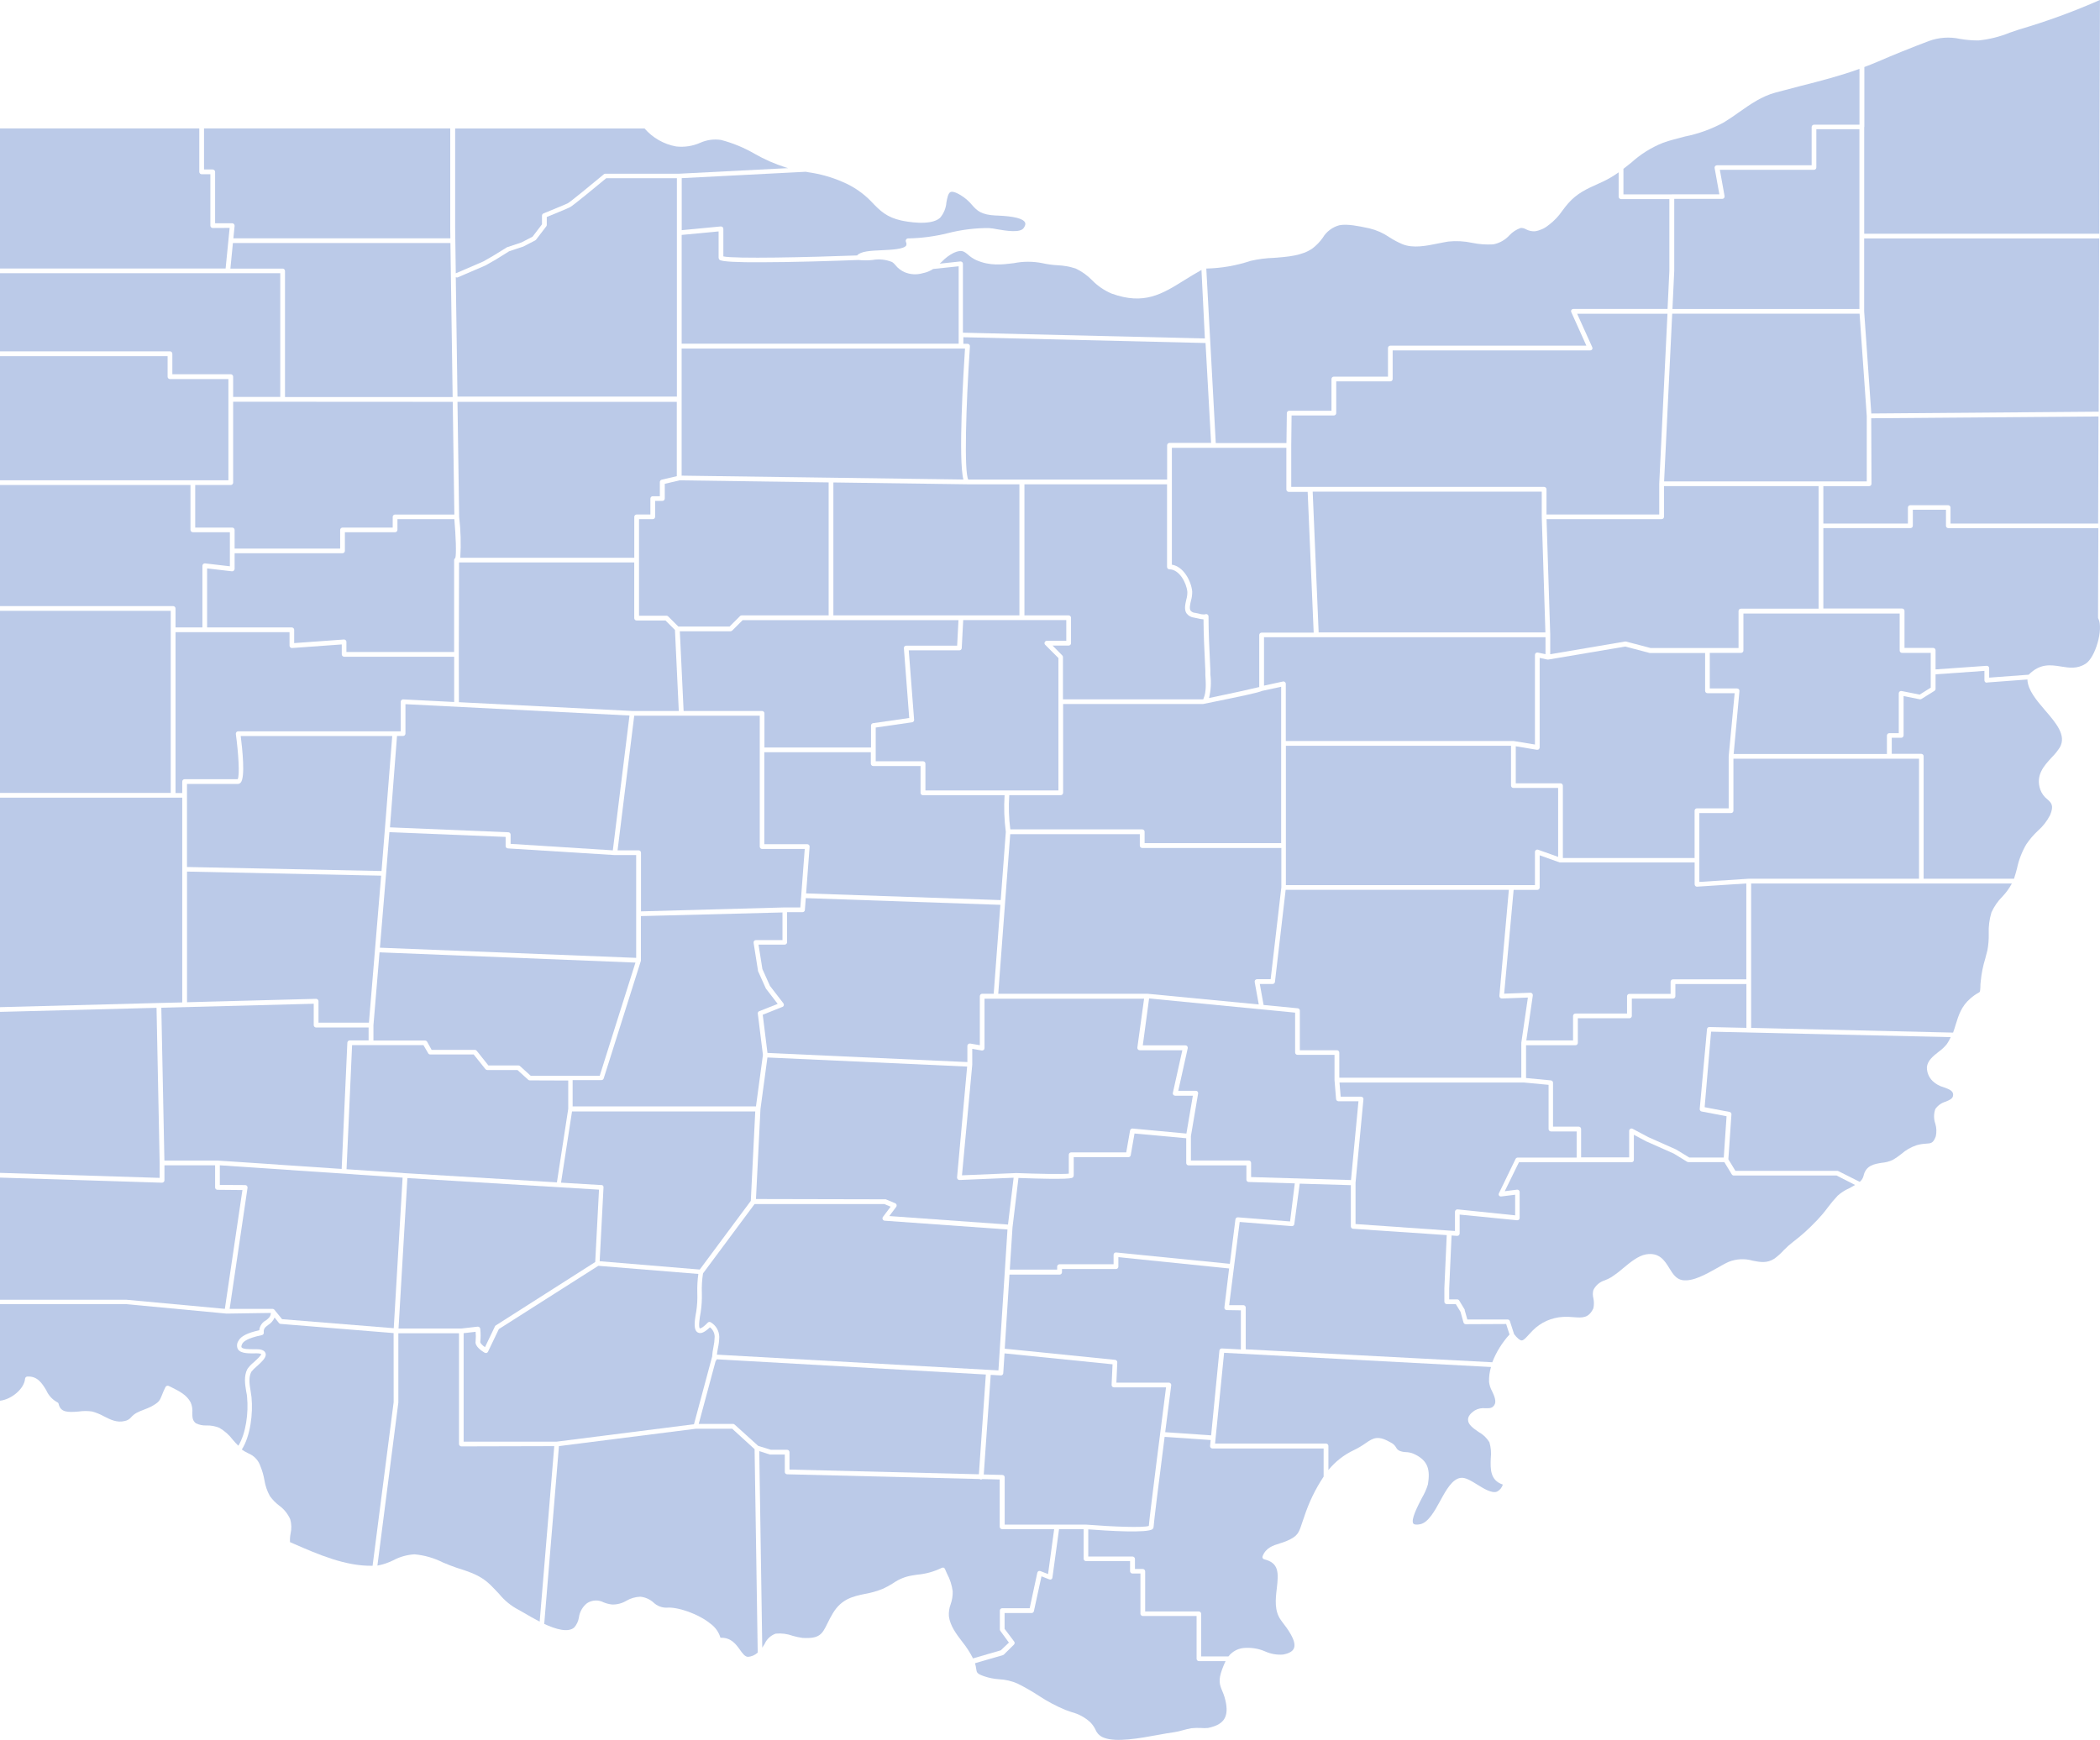 <svg width="543" height="450" viewBox="0 0 543 450" fill="none" xmlns="http://www.w3.org/2000/svg">
<g clip-path="url(#clip0_13901_11632)">
<path d="M309.404 428.981V417.969H295.496C295.334 417.969 295.178 417.905 295.064 417.79C294.949 417.675 294.884 417.52 294.884 417.357V406.982H292.815C292.653 406.982 292.497 406.918 292.382 406.803C292.268 406.688 292.203 406.533 292.203 406.37V403.764H280.805C280.643 403.764 280.487 403.7 280.372 403.585C280.257 403.471 280.193 403.315 280.193 403.153V395.506H273.839L272.125 408.047C272.114 408.138 272.081 408.225 272.03 408.302C271.979 408.378 271.911 408.442 271.831 408.487C271.747 408.526 271.655 408.547 271.562 408.547C271.468 408.547 271.376 408.526 271.292 408.487L269.297 407.704L267.338 416.709C267.309 416.847 267.234 416.971 267.125 417.061C267.016 417.15 266.879 417.198 266.738 417.198H259.759V421.285L262.208 424.539C262.305 424.649 262.359 424.79 262.359 424.937C262.359 425.083 262.305 425.225 262.208 425.335L259.588 427.928C259.51 428 259.419 428.054 259.319 428.087L252.107 430.18C252.255 430.672 252.361 431.175 252.426 431.684C252.56 432.602 252.597 432.908 254.519 433.569C255.758 433.988 257.046 434.243 258.351 434.327C260.008 434.408 261.635 434.794 263.151 435.465C265.022 436.399 266.837 437.44 268.586 438.585C270.761 440.026 273.069 441.255 275.479 442.255L277.059 442.818C278.889 443.283 280.573 444.2 281.956 445.485C282.482 446.034 282.92 446.662 283.254 447.345C283.45 447.838 283.751 448.282 284.135 448.648C284.52 449.013 284.979 449.291 285.482 449.462C288.653 450.685 294.639 449.596 299.463 448.715C300.981 448.434 302.426 448.177 303.614 448.018C304.376 447.903 305.129 447.731 305.866 447.504C306.599 447.293 307.343 447.121 308.094 446.99C308.908 446.908 309.727 446.888 310.543 446.929C311.134 446.982 311.728 446.982 312.318 446.929C316.273 446.134 317.644 444.286 317.02 440.592C316.828 439.465 316.494 438.368 316.028 437.325C315.391 435.783 314.926 434.67 316.028 431.709C316.322 430.938 316.591 430.253 316.897 429.641H309.968C309.806 429.626 309.657 429.548 309.552 429.425C309.447 429.302 309.394 429.142 309.404 428.981Z" fill="#BBCAE8"/>
<path d="M60.431 147.602C60.368 147.662 60.292 147.707 60.21 147.734C60.128 147.762 60.04 147.771 59.954 147.761L53.551 147.015V162.284H75.453C75.615 162.287 75.769 162.353 75.883 162.467C75.997 162.581 76.062 162.735 76.066 162.896V166.334L88.921 165.404C89.003 165.399 89.085 165.411 89.163 165.438C89.241 165.465 89.312 165.508 89.374 165.563C89.437 165.62 89.487 165.69 89.52 165.768C89.554 165.846 89.571 165.931 89.57 166.016V168.634H117.422V144.935C117.422 144.935 117.422 144.935 117.422 144.849C117.428 144.698 117.489 144.554 117.594 144.446L117.655 144.384C117.655 144.384 117.655 144.384 117.728 144.323C118.047 143.357 117.851 138.573 117.484 134.278H102.767V137.043C102.767 137.206 102.703 137.361 102.588 137.476C102.473 137.591 102.318 137.655 102.155 137.655H89.178V142.476C89.178 142.638 89.113 142.794 88.999 142.908C88.884 143.023 88.728 143.087 88.566 143.087H60.664V147.149C60.662 147.237 60.639 147.324 60.599 147.402C60.559 147.481 60.502 147.549 60.431 147.602Z" fill="#BBCAE8"/>
<path d="M203.528 374.976C203.689 374.979 203.843 375.044 203.957 375.158C204.071 375.272 204.137 375.426 204.14 375.587V380.09L253.112 381.313L254.911 355.51L185.31 351.57C185.301 351.661 185.272 351.748 185.225 351.826C185.179 351.905 185.116 351.972 185.041 352.023L180.67 368.283H189.522C189.598 368.281 189.674 368.294 189.746 368.321C189.817 368.348 189.883 368.389 189.938 368.442L196.059 373.972L199.328 374.976H203.528Z" fill="#BBCAE8"/>
<path d="M249.108 124.025C247.749 118.862 249.108 96.386 249.524 90.147H176.25V103.299V123.022L249.108 124.025Z" fill="#BBCAE8"/>
<path d="M260.873 424.845L258.657 421.811C258.581 421.708 258.538 421.584 258.535 421.456V416.562C258.535 416.4 258.599 416.244 258.714 416.13C258.829 416.015 258.984 415.95 259.147 415.95H266.248L268.219 406.774C268.236 406.687 268.272 406.604 268.325 406.532C268.378 406.46 268.446 406.4 268.525 406.358C268.69 406.292 268.874 406.292 269.039 406.358L270.998 407.117L272.577 395.506H259.11C258.949 395.503 258.795 395.437 258.681 395.323C258.567 395.209 258.501 395.055 258.498 394.894V382.659L254.005 382.549C253.902 382.625 253.778 382.668 253.65 382.672C253.528 382.664 253.412 382.616 253.319 382.537L203.515 381.313C203.357 381.307 203.207 381.24 203.098 381.126C202.988 381.012 202.927 380.86 202.927 380.702V376.212H199.254H199.071L196.328 375.318L197.099 426.154C197.308 425.861 197.503 425.543 197.699 425.212C197.966 424.592 198.358 424.034 198.851 423.573C199.344 423.112 199.928 422.758 200.564 422.533C202.074 422.384 203.598 422.581 205.021 423.108C205.847 423.347 206.69 423.523 207.543 423.634C211.962 423.891 212.599 422.643 213.958 419.866C214.35 419.07 214.791 418.177 215.39 417.198C217.631 413.528 220.569 412.892 223.691 412.243C225.251 411.974 226.778 411.539 228.246 410.946C229.187 410.52 230.095 410.025 230.963 409.466C232.423 408.44 234.098 407.762 235.861 407.484L237.085 407.288C239.31 407.103 241.481 406.505 243.488 405.526C243.574 405.478 243.671 405.452 243.77 405.453C243.839 405.441 243.909 405.441 243.978 405.453C244.057 405.482 244.13 405.528 244.191 405.587C244.252 405.646 244.301 405.717 244.333 405.796L244.871 407.019C245.639 408.441 246.137 409.992 246.341 411.595C246.369 412.727 246.191 413.855 245.814 414.923C245.437 415.921 245.283 416.99 245.361 418.055C245.692 420.502 247.198 422.521 248.814 424.637C249.889 425.967 250.82 427.406 251.593 428.932L258.78 426.84L260.873 424.845Z" fill="#BBCAE8"/>
<path d="M310.665 69.824C309.11 70.693 307.69 71.574 306.319 72.418C300.454 76.089 295.814 78.964 287.428 75.93C285.523 75.121 283.8 73.94 282.359 72.455C281.147 71.216 279.726 70.201 278.16 69.457C276.613 68.948 275.001 68.659 273.373 68.601C272.075 68.526 270.785 68.346 269.516 68.062C267.092 67.579 264.595 67.579 262.171 68.062C259.11 68.442 255.951 68.846 252.376 67.255C251.628 66.9 250.935 66.438 250.319 65.885C249.254 64.992 248.679 64.502 246.647 65.371C245.49 65.945 244.446 66.719 243.561 67.659L242.974 68.197L248.312 67.622C248.485 67.613 248.656 67.669 248.789 67.781C248.851 67.839 248.9 67.909 248.934 67.987C248.967 68.065 248.985 68.149 248.985 68.234V86.048L311.546 87.54L310.665 69.824Z" fill="#BBCAE8"/>
<path d="M119.296 374.094C119.133 374.094 118.978 374.03 118.863 373.915C118.748 373.801 118.683 373.645 118.683 373.483V344.841H103V362.765L97.589 404.926C99.014 404.667 100.395 404.205 101.69 403.556C103.386 402.654 105.257 402.128 107.175 402.015C109.735 402.244 112.228 402.958 114.521 404.119C115.745 404.621 116.872 405.098 117.961 405.453L118.23 405.538C121.61 406.627 124.279 407.484 126.727 409.845C127.707 410.799 128.441 411.607 129.09 412.292C130.457 413.971 132.153 415.353 134.073 416.354L135.64 417.247C136.668 417.859 138.089 418.666 139.545 419.425L143.316 374.033L119.296 374.094Z" fill="#BBCAE8"/>
<path d="M140.721 420.013C143.684 421.383 146.842 422.325 148.458 420.955C149.103 420.232 149.528 419.341 149.683 418.385C149.871 416.915 150.627 415.576 151.788 414.654C152.416 414.239 153.143 414 153.895 413.961C154.646 413.922 155.394 414.085 156.061 414.433C156.778 414.726 157.532 414.915 158.302 414.996C159.594 415.024 160.868 414.684 161.975 414.017C163.073 413.376 164.314 413.018 165.586 412.977C166.847 413.11 168.034 413.637 168.977 414.482C169.889 415.354 171.107 415.833 172.369 415.816C174.964 415.535 180.559 417.321 183.84 420.061C185.019 420.943 185.878 422.184 186.289 423.597C189.019 423.487 190.28 425.249 191.321 426.693C191.982 427.623 192.545 428.418 193.329 428.528C194.298 428.484 195.22 428.093 195.924 427.427L195.116 374.817L189.325 369.531H179.947L144.528 374.021L140.721 420.013Z" fill="#BBCAE8"/>
<path d="M44.148 157.989H0V205.081H44.148V162.895V157.989Z" fill="#BBCAE8"/>
<path d="M73.078 103.911H60.284V124.833C60.281 124.994 60.215 125.148 60.101 125.262C59.987 125.376 59.833 125.441 59.672 125.445H50.477V136.456H60.051C60.214 136.456 60.37 136.52 60.484 136.635C60.599 136.75 60.664 136.906 60.664 137.068V141.888H87.953V137.068C87.956 136.906 88.022 136.753 88.136 136.639C88.25 136.525 88.404 136.459 88.565 136.456H101.543V133.691C101.543 133.529 101.607 133.373 101.722 133.258C101.837 133.144 101.993 133.079 102.155 133.079H117.483L117.067 103.936L73.078 103.911Z" fill="#BBCAE8"/>
<path d="M452.794 253.887V265.853L505.01 267.076C505.267 266.391 505.475 265.706 505.684 265.021C506.406 262.672 507.141 260.249 509.479 258.255C510.126 257.678 510.836 257.178 511.597 256.762C512.001 256.53 512.001 256.53 512.074 255.245C512.074 254.866 512.074 254.401 512.16 253.814C512.347 251.825 512.736 249.862 513.323 247.953C513.495 247.28 513.69 246.583 513.874 245.849C514.143 244.434 514.262 242.994 514.229 241.554C514.149 239.677 514.385 237.799 514.927 235.999C515.613 234.473 516.571 233.084 517.755 231.901C518.723 230.888 519.547 229.748 520.204 228.512H452.794V253.911V253.887Z" fill="#BBCAE8"/>
<path d="M379.005 342.492C378.872 342.494 378.742 342.451 378.636 342.372C378.53 342.292 378.453 342.179 378.418 342.051L377.646 339.286L376.422 337.292H374.084C373.921 337.292 373.766 337.227 373.651 337.113C373.536 336.998 373.471 336.842 373.471 336.68V333.205L374.084 319.453L349.855 317.814C349.701 317.801 349.558 317.732 349.453 317.618C349.349 317.505 349.291 317.356 349.292 317.202V306.533L336.069 306.142L334.673 316.59C334.666 316.669 334.643 316.746 334.605 316.816C334.568 316.885 334.517 316.947 334.455 316.997C334.394 317.047 334.323 317.085 334.247 317.107C334.171 317.13 334.091 317.137 334.012 317.129L320.545 316.052L317.827 337.573H321.5C321.661 337.576 321.815 337.642 321.929 337.756C322.044 337.87 322.109 338.024 322.112 338.185V348.988L385.861 352.341C386.891 349.693 388.402 347.258 390.318 345.159L389.449 342.443L379.005 342.492Z" fill="#BBCAE8"/>
<path d="M398.117 221.22V229.552C398.114 229.713 398.048 229.867 397.934 229.981C397.82 230.095 397.666 230.16 397.505 230.163H391.383L388.935 257.007L395.705 256.762C395.794 256.754 395.884 256.768 395.967 256.802C396.05 256.836 396.124 256.89 396.182 256.958C396.244 257.025 396.29 257.104 396.317 257.191C396.345 257.278 396.353 257.369 396.342 257.46L394.664 269.095H406.748V262.757C406.751 262.596 406.817 262.442 406.931 262.328C407.045 262.214 407.199 262.149 407.36 262.146H420.705V257.668C420.705 257.505 420.77 257.35 420.884 257.235C420.999 257.12 421.155 257.056 421.317 257.056H431.969V253.911C431.969 253.749 432.033 253.594 432.148 253.479C432.263 253.364 432.418 253.3 432.581 253.3H451.545V228.499L438.8 229.331C438.724 229.334 438.647 229.321 438.576 229.294C438.504 229.267 438.439 229.225 438.384 229.172C438.323 229.114 438.274 229.044 438.24 228.966C438.207 228.888 438.189 228.804 438.188 228.72V223.067H403.504H403.406H403.296L398.117 221.22Z" fill="#BBCAE8"/>
<path d="M436.291 300.514L432.801 298.372L425.639 295.191L422.468 293.503V300C422.468 300.162 422.404 300.318 422.289 300.432C422.174 300.547 422.018 300.611 421.856 300.611H392.755L389.082 308.099L392.253 307.695C392.338 307.684 392.425 307.691 392.507 307.717C392.59 307.742 392.666 307.785 392.73 307.842C392.796 307.9 392.849 307.972 392.885 308.052C392.921 308.132 392.939 308.219 392.938 308.307V315.012C392.937 315.097 392.92 315.18 392.886 315.258C392.852 315.336 392.803 315.406 392.742 315.465C392.678 315.521 392.602 315.564 392.519 315.589C392.437 315.614 392.35 315.622 392.265 315.611L377.426 314.143V319.037C377.425 319.122 377.408 319.206 377.374 319.283C377.34 319.361 377.292 319.431 377.23 319.49C377.102 319.602 376.935 319.659 376.765 319.649L375.333 319.551L374.721 333.242V336.08H376.79C376.895 336.08 376.999 336.106 377.092 336.158C377.184 336.209 377.261 336.284 377.316 336.374L378.736 338.735C378.743 338.788 378.743 338.842 378.736 338.894L379.41 341.28H389.841C389.971 341.278 390.097 341.319 390.201 341.396C390.306 341.474 390.381 341.584 390.416 341.708L391.506 345.073C392.326 346.125 392.987 346.676 393.452 346.688C393.942 346.688 394.481 346.101 395.166 345.342C395.509 344.963 395.889 344.547 396.317 344.119C398.411 342.008 401.219 340.756 404.19 340.607C405.092 340.563 405.996 340.587 406.895 340.681C409.209 340.852 410.752 340.974 412 338.393C412.186 337.526 412.186 336.629 412 335.762C411.818 335.073 411.818 334.348 412 333.658C412.297 333.057 412.714 332.523 413.226 332.089C413.738 331.655 414.333 331.332 414.976 331.138C415.539 330.922 416.084 330.66 416.604 330.354C417.68 329.65 418.707 328.874 419.677 328.03C421.611 326.427 423.631 324.775 425.615 324.433C429.079 323.858 430.438 326.06 431.638 328.005C432.532 329.461 433.389 330.832 435.042 331.101C437.723 331.517 441.163 329.559 443.991 327.969C445.081 327.345 446.122 326.745 447.028 326.354C449.004 325.575 451.184 325.476 453.223 326.072C455.181 326.452 456.895 326.782 458.818 325.534C459.707 324.881 460.528 324.139 461.266 323.319C462.027 322.533 462.845 321.805 463.715 321.142C465.744 319.603 467.644 317.901 469.396 316.052L469.873 315.575C470.845 314.551 471.753 313.469 472.591 312.332C473.395 311.251 474.262 310.218 475.186 309.237C476.067 308.458 477.062 307.819 478.137 307.341C478.663 307.059 479.19 306.79 479.68 306.484L474.88 304.037H448.313C448.208 304.036 448.105 304.008 448.013 303.957C447.921 303.905 447.843 303.832 447.787 303.744L445.865 300.575H436.56C436.467 300.575 436.374 300.554 436.291 300.514Z" fill="#BBCAE8"/>
<path d="M228.796 310.192C228.873 310.174 228.952 310.174 229.029 310.192L231.477 311.207C231.564 311.245 231.64 311.301 231.702 311.371C231.764 311.442 231.808 311.526 231.833 311.617C231.858 311.707 231.862 311.802 231.845 311.894C231.828 311.987 231.79 312.074 231.734 312.15L229.947 314.523L260.64 316.725L262.097 304.613L248.079 305.2C247.993 305.199 247.909 305.18 247.832 305.145C247.754 305.11 247.684 305.059 247.627 304.996C247.57 304.933 247.526 304.859 247.498 304.778C247.471 304.698 247.46 304.612 247.467 304.527L250.074 275.861L198.434 273.512L196.634 286.872L195.471 310.119L228.796 310.192Z" fill="#BBCAE8"/>
<path d="M440.771 286.37L447.211 287.594C447.357 287.62 447.488 287.7 447.578 287.818C447.669 287.935 447.713 288.082 447.701 288.23L446.905 299.829L448.729 302.838H475.101C475.195 302.84 475.288 302.865 475.37 302.912L480.867 305.677C481.347 305.288 481.69 304.757 481.847 304.16C482.447 301.395 484.663 301.052 486.621 300.746C487.592 300.659 488.54 300.406 489.425 300C490.198 299.547 490.934 299.036 491.629 298.471C492.777 297.458 494.118 296.688 495.571 296.207C496.368 295.975 497.19 295.839 498.02 295.803C499.342 295.718 499.881 295.681 500.542 293.895C500.779 292.817 500.737 291.697 500.419 290.64C499.988 289.413 499.988 288.075 500.419 286.847C501.063 285.923 502.005 285.249 503.088 284.939C504.313 284.425 505.047 284.082 505.023 283.116C504.998 282.149 504.104 281.745 502.574 281.207C501.505 280.917 500.525 280.366 499.721 279.604C499.242 279.138 498.863 278.578 498.608 277.959C498.353 277.341 498.228 276.676 498.24 276.007C498.411 274.294 499.881 273.132 501.313 272.006C502.093 271.452 502.794 270.794 503.394 270.049C503.785 269.482 504.121 268.88 504.398 268.25L442.437 266.831L440.771 286.37Z" fill="#BBCAE8"/>
<path d="M399.598 163.568L398.655 133.678V133.666V127.157H339.424L340.966 163.568H399.598Z" fill="#BBCAE8"/>
<path d="M250.173 125.261L215.488 124.784V159.164H263.591V125.261H250.173Z" fill="#BBCAE8"/>
<path d="M298.288 394.894C298.286 395.005 298.261 395.115 298.215 395.216C298.168 395.317 298.101 395.408 298.019 395.482C296.794 396.583 286.473 395.947 281.393 395.555V402.59H292.852C293.013 402.593 293.167 402.659 293.281 402.773C293.396 402.887 293.461 403.041 293.464 403.202V405.808H295.496C295.658 405.811 295.812 405.876 295.926 405.99C296.04 406.105 296.106 406.258 296.109 406.42V416.795H309.98C310.141 416.798 310.295 416.863 310.409 416.977C310.523 417.092 310.589 417.245 310.592 417.407V428.418H317.644C318.104 427.821 318.679 427.321 319.335 426.95C319.991 426.578 320.715 426.341 321.464 426.252C323.402 426.056 325.358 426.359 327.145 427.133C328.583 427.782 330.162 428.06 331.736 427.941C333.315 427.659 334.27 427.097 334.588 426.277C335.311 424.405 332.825 421.15 331.479 419.413L331.295 419.156C329.446 416.709 329.814 413.601 330.144 410.836C330.622 406.762 330.72 404.23 326.875 403.3C326.791 403.278 326.712 403.239 326.644 403.184C326.577 403.129 326.522 403.06 326.483 402.982C326.445 402.904 326.424 402.818 326.424 402.731C326.424 402.644 326.445 402.558 326.483 402.48C327.328 400.314 329.152 399.739 330.915 399.189C331.548 399.005 332.17 398.785 332.776 398.528C335.58 397.305 335.837 396.46 336.694 393.854C336.853 393.377 337.037 392.827 337.257 392.227C338.448 388.579 340.128 385.11 342.252 381.913V374.646H313.506C313.421 374.645 313.337 374.628 313.259 374.594C313.181 374.561 313.111 374.511 313.053 374.45C312.993 374.387 312.947 374.312 312.92 374.229C312.892 374.147 312.883 374.059 312.894 373.973L313.041 372.455L301.14 371.636C299.671 383.063 298.288 394.209 298.288 394.894Z" fill="#BBCAE8"/>
<path d="M118.659 181.615L163.481 183.891H175.516L174.524 162.932L172.075 160.485H164.607C164.445 160.485 164.289 160.421 164.174 160.306C164.059 160.191 163.995 160.036 163.995 159.874V145.461H118.696L118.635 169.246L118.659 181.615Z" fill="#BBCAE8"/>
<path d="M317.203 338.846C317.116 338.847 317.03 338.829 316.951 338.794C316.871 338.758 316.8 338.707 316.742 338.642C316.684 338.577 316.641 338.501 316.615 338.418C316.589 338.335 316.581 338.247 316.591 338.161L317.815 328.079L289.179 325.155V327.602C289.179 327.765 289.115 327.92 289 328.035C288.885 328.15 288.729 328.214 288.567 328.214H274.598V329.058C274.595 329.219 274.529 329.373 274.415 329.487C274.301 329.601 274.147 329.667 273.985 329.67H261.02L259.796 348.83L288.346 351.717C288.501 351.736 288.643 351.811 288.745 351.929C288.847 352.046 288.902 352.198 288.897 352.353L288.665 357.614H302.23C302.318 357.614 302.405 357.632 302.485 357.668C302.566 357.704 302.637 357.756 302.695 357.822C302.755 357.888 302.799 357.966 302.825 358.05C302.85 358.135 302.856 358.225 302.842 358.312C302.365 361.982 301.826 366.228 301.287 370.424L313.163 371.244L315.306 349.319C315.321 349.161 315.397 349.016 315.519 348.913C315.64 348.81 315.796 348.758 315.954 348.769L320.852 349.026V338.907L317.203 338.846Z" fill="#BBCAE8"/>
<path d="M184.464 348.487C184.659 347.585 184.77 346.668 184.795 345.746C184.789 345.272 184.675 344.806 184.463 344.382C184.251 343.959 183.946 343.588 183.571 343.299C182.175 344.62 181.208 345.049 180.449 344.645C179.371 344.082 179.469 342.198 180.033 339.212C180.276 337.618 180.366 336.004 180.302 334.392C180.257 332.756 180.347 331.119 180.571 329.498L154.702 327.394L128.992 343.752L126.176 349.624C126.139 349.699 126.087 349.766 126.024 349.821C125.961 349.875 125.888 349.917 125.808 349.943C125.748 349.954 125.685 349.954 125.625 349.943C125.518 349.943 125.413 349.918 125.319 349.869C124.707 349.514 122.711 348.254 122.98 346.908C123.059 346.095 123.059 345.275 122.98 344.461L119.883 344.816V372.871H143.94L179.445 368.368L184.146 350.848C184.19 350.054 184.296 349.264 184.464 348.487Z" fill="#BBCAE8"/>
<path d="M306.515 270.367C306.607 270.368 306.697 270.39 306.779 270.43C306.862 270.47 306.935 270.528 306.992 270.599C307.048 270.671 307.088 270.754 307.109 270.843C307.13 270.932 307.132 271.024 307.115 271.113L304.666 282.125H309.196C309.285 282.122 309.374 282.14 309.455 282.179C309.536 282.217 309.607 282.274 309.661 282.345C309.72 282.41 309.764 282.489 309.787 282.574C309.81 282.659 309.813 282.748 309.796 282.834L307.935 293.846V300.159H322.884C323.046 300.159 323.202 300.223 323.316 300.338C323.431 300.453 323.496 300.609 323.496 300.771V304.441L349.328 305.212L351.263 284.829H346.084C345.93 284.829 345.781 284.771 345.668 284.667C345.554 284.563 345.484 284.419 345.472 284.266L345.068 279.372V272.826H335.494C335.331 272.826 335.176 272.762 335.061 272.647C334.946 272.532 334.882 272.377 334.882 272.214V261.913L297.124 258.242L295.496 270.367H306.515Z" fill="#BBCAE8"/>
<path d="M41.075 259.416L47.123 259.27V224.816V206.305H44.76H0V260.493L41.075 259.416Z" fill="#BBCAE8"/>
<path d="M72.466 70.669H0V90.869H43.952C44.114 90.872 44.267 90.937 44.382 91.051C44.496 91.165 44.561 91.319 44.564 91.481V96.803H59.672C59.835 96.803 59.99 96.867 60.105 96.982C60.22 97.097 60.284 97.252 60.284 97.415V102.663H72.466V70.669Z" fill="#BBCAE8"/>
<path d="M73.69 70.082V102.688H117.043L116.467 62.863H60.223L59.574 69.47H73.041C73.125 69.465 73.209 69.477 73.287 69.506C73.366 69.534 73.438 69.579 73.498 69.636C73.559 69.693 73.608 69.762 73.641 69.839C73.674 69.916 73.691 69.998 73.69 70.082Z" fill="#BBCAE8"/>
<path d="M90.414 269.094H95.312V265.754H81.734C81.572 265.754 81.416 265.69 81.301 265.575C81.186 265.46 81.122 265.305 81.122 265.143V259.612L41.712 260.64L42.508 300.171H56.232L88.345 302.337L89.814 269.682C89.824 269.527 89.89 269.381 90.001 269.272C90.112 269.164 90.259 269.1 90.414 269.094Z" fill="#BBCAE8"/>
<path d="M116.418 59.193V33.218H52.755V43.838H55.008C55.169 43.841 55.323 43.906 55.437 44.02C55.551 44.134 55.617 44.288 55.62 44.449V57.749H60.052C60.138 57.75 60.222 57.769 60.3 57.805C60.378 57.84 60.448 57.892 60.505 57.957C60.561 58.02 60.604 58.093 60.631 58.173C60.658 58.253 60.669 58.337 60.664 58.422L60.346 61.639H116.455L116.418 59.193Z" fill="#BBCAE8"/>
<path d="M136.999 279.433C136.845 279.433 136.697 279.377 136.583 279.274L133.804 276.754H125.993C125.901 276.753 125.81 276.731 125.728 276.691C125.645 276.651 125.573 276.593 125.515 276.521L122.479 272.729H111.24C111.131 272.729 111.025 272.7 110.932 272.644C110.839 272.588 110.763 272.507 110.713 272.411L109.489 270.318H91.039L89.606 302.411L104.824 303.438L144.002 305.812L146.928 286.811V279.47L136.999 279.433Z" fill="#BBCAE8"/>
<path d="M52.339 146.329C52.34 146.243 52.359 146.158 52.395 146.079C52.431 146.001 52.483 145.931 52.547 145.873C52.612 145.816 52.687 145.772 52.769 145.745C52.852 145.719 52.938 145.709 53.024 145.718L59.44 146.464V137.655H49.866C49.703 137.655 49.547 137.59 49.433 137.476C49.318 137.361 49.253 137.205 49.253 137.043V125.444H0V156.766H44.773C44.935 156.766 45.091 156.83 45.205 156.945C45.32 157.06 45.385 157.215 45.385 157.377V162.271H52.339V146.366V146.329Z" fill="#BBCAE8"/>
<path d="M55.008 58.972C54.845 58.972 54.69 58.908 54.575 58.793C54.46 58.678 54.395 58.523 54.395 58.361V45.061H52.143C51.98 45.061 51.825 44.997 51.71 44.882C51.595 44.767 51.531 44.612 51.531 44.449V33.218H0V69.445H58.338L59.378 58.948L55.008 58.972Z" fill="#BBCAE8"/>
<path d="M395.069 258.01L388.335 258.255C388.248 258.259 388.161 258.243 388.08 258.21C388 258.176 387.928 258.124 387.87 258.059C387.809 257.997 387.762 257.922 387.732 257.839C387.703 257.757 387.691 257.669 387.698 257.582L390.147 230.151H332.434L329.667 253.96C329.649 254.11 329.576 254.247 329.463 254.346C329.35 254.446 329.205 254.5 329.055 254.499H325.749L326.728 259.931L335.556 260.788C335.706 260.8 335.846 260.868 335.948 260.98C336.051 261.091 336.107 261.236 336.107 261.387V271.64H345.693C345.855 271.64 346.011 271.704 346.126 271.819C346.24 271.934 346.305 272.089 346.305 272.252V278.736H393.367V269.707L395.069 258.01Z" fill="#BBCAE8"/>
<path d="M119.259 343.617L123.495 343.128C123.657 343.116 123.818 343.164 123.948 343.263C124.075 343.367 124.158 343.516 124.18 343.679C124.307 344.825 124.307 345.982 124.18 347.129C124.18 347.361 124.67 347.936 125.404 348.438L127.976 343.067C128.021 342.961 128.098 342.871 128.196 342.81L153.906 326.415L154.886 307.696L105.338 304.698L103.049 343.617H119.259Z" fill="#BBCAE8"/>
<path d="M56.232 307.732C56.07 307.732 55.914 307.668 55.799 307.553C55.684 307.438 55.62 307.283 55.62 307.12V301.395H42.52V305.285C42.519 305.366 42.5 305.446 42.467 305.52C42.433 305.594 42.384 305.659 42.324 305.713C42.207 305.831 42.049 305.897 41.883 305.897L0 304.576V336.166H32.652L58.142 338.527L62.684 307.793L56.232 307.732Z" fill="#BBCAE8"/>
<path d="M63.394 306.509C63.482 306.508 63.569 306.526 63.649 306.562C63.729 306.598 63.801 306.651 63.859 306.717C63.915 306.784 63.957 306.862 63.983 306.946C64.008 307.03 64.016 307.119 64.006 307.206L59.378 338.527H70.47C70.561 338.526 70.651 338.546 70.734 338.584C70.816 338.622 70.889 338.678 70.948 338.748L72.931 341.195L101.812 343.532L104.102 304.588L56.844 301.395V306.472L63.394 306.509Z" fill="#BBCAE8"/>
<path d="M59.06 103.299V98.05H43.952C43.79 98.05 43.634 97.986 43.519 97.871C43.405 97.756 43.34 97.601 43.34 97.438V92.116H0V124.221H59.06V103.299Z" fill="#BBCAE8"/>
<path d="M58.668 339.752H58.57L32.591 337.305H0V362.288C3.024 361.946 6.281 359.156 6.476 356.611C6.488 356.463 6.552 356.323 6.658 356.217C6.763 356.112 6.903 356.048 7.052 356.036C9.721 355.877 10.884 357.823 11.949 359.548C12.523 360.881 13.527 361.984 14.802 362.68C14.892 362.715 14.972 362.773 15.034 362.848C15.097 362.923 15.139 363.013 15.157 363.108C15.659 365.31 17.458 365.323 20.36 365.078C21.517 364.905 22.693 364.905 23.849 365.078C24.888 365.371 25.891 365.781 26.837 366.301C28.587 367.195 30.24 368.039 32.285 367.525C32.928 367.397 33.507 367.051 33.925 366.546C34.329 366.087 34.809 365.702 35.345 365.408C35.98 365.086 36.634 364.804 37.304 364.564C37.929 364.319 38.529 364.087 39.006 363.842C41.136 362.692 41.283 362.301 41.871 360.845C42.079 360.306 42.348 359.621 42.777 358.765C42.812 358.691 42.861 358.624 42.922 358.57C42.983 358.515 43.054 358.473 43.132 358.447C43.285 358.386 43.456 358.386 43.609 358.447L44.466 358.875C46.254 359.768 48.298 360.771 49.302 362.729C49.665 363.568 49.812 364.485 49.731 365.396C49.731 366.522 49.731 367.403 50.649 368.124C51.521 368.545 52.486 368.739 53.453 368.687C54.573 368.664 55.686 368.872 56.722 369.299C58.082 370.09 59.269 371.147 60.211 372.407C60.656 372.938 61.13 373.445 61.631 373.924C63.614 370.718 64.288 365.359 63.884 361.334C63.884 360.894 63.749 360.404 63.663 359.89C63.37 358.129 63.002 355.938 63.957 354.103C64.424 353.431 64.99 352.833 65.635 352.329C66.247 351.766 67.532 350.616 67.557 350.2C67.189 350.065 66.797 350.007 66.406 350.029C64.741 350.029 62.268 350.225 61.509 348.94C61.342 348.604 61.268 348.23 61.294 347.856C61.32 347.482 61.445 347.121 61.656 346.811C62.255 345.588 64.018 344.731 67.043 344.058C67.089 343.533 67.266 343.028 67.557 342.588C67.847 342.148 68.243 341.787 68.707 341.538C69.43 341 70.017 340.547 70.03 339.58L58.668 339.752Z" fill="#BBCAE8"/>
<path d="M322.284 305.09V301.419H307.335C307.173 301.419 307.017 301.355 306.902 301.24C306.787 301.125 306.723 300.97 306.723 300.807V294.396L293.353 293.173L292.374 298.789C292.351 298.93 292.277 299.059 292.167 299.151C292.057 299.243 291.918 299.292 291.774 299.29H277.633V304.037C277.627 304.217 277.553 304.388 277.425 304.515C277.205 304.723 276.752 305.163 263.346 304.674L261.803 317.484L261.105 328.373H273.348V327.602C273.352 327.441 273.417 327.287 273.531 327.173C273.645 327.059 273.799 326.993 273.961 326.99H287.942V324.543C287.943 324.458 287.961 324.375 287.994 324.297C288.028 324.219 288.077 324.149 288.138 324.09C288.203 324.034 288.279 323.993 288.361 323.967C288.444 323.942 288.53 323.934 288.615 323.944L317.999 326.88L319.443 315.391C319.462 315.233 319.541 315.089 319.665 314.988C319.788 314.888 319.946 314.839 320.104 314.853L333.572 315.918L334.796 306.068L322.822 305.714C322.671 305.695 322.532 305.621 322.432 305.506C322.332 305.391 322.279 305.242 322.284 305.09Z" fill="#BBCAE8"/>
<path d="M186.032 67.182C185.902 67.041 185.824 66.86 185.811 66.668V59.853L176.262 60.759V88.899H247.883V68.871L241.284 69.568C240.471 70.105 239.56 70.475 238.603 70.657C237.066 71.11 235.42 71.024 233.938 70.412C232.978 69.998 232.136 69.35 231.49 68.528C231.262 68.242 230.994 67.991 230.694 67.782C229.09 67.123 227.332 66.936 225.625 67.243C224.404 67.372 223.173 67.372 221.952 67.243C215.831 67.476 204.935 67.831 196.732 67.831C190.978 67.867 186.534 67.696 186.032 67.182Z" fill="#BBCAE8"/>
<path d="M401.569 280.02V291.398H408.217C408.38 291.398 408.535 291.463 408.65 291.578C408.765 291.692 408.829 291.848 408.829 292.01V299.351H421.256V292.487C421.259 292.381 421.289 292.277 421.342 292.185C421.396 292.093 421.471 292.016 421.562 291.961C421.654 291.91 421.757 291.883 421.862 291.883C421.967 291.883 422.07 291.91 422.162 291.961L426.19 294.102L433.389 297.308L436.805 299.388H445.717L446.44 288.707L440 287.483C439.85 287.454 439.716 287.37 439.623 287.248C439.531 287.127 439.486 286.975 439.498 286.823L441.383 266.182C441.388 266.105 441.408 266.03 441.442 265.96C441.476 265.891 441.523 265.829 441.581 265.777C441.639 265.726 441.707 265.687 441.78 265.662C441.853 265.637 441.931 265.627 442.008 265.632L451.57 265.852V254.522H433.205V257.667C433.202 257.828 433.137 257.982 433.022 258.096C432.908 258.21 432.754 258.275 432.593 258.279H421.942V262.757C421.942 262.919 421.877 263.074 421.762 263.189C421.647 263.304 421.492 263.368 421.329 263.368H407.985V269.73C407.985 269.893 407.92 270.048 407.805 270.163C407.691 270.278 407.535 270.342 407.372 270.342H394.591V278.821L401.006 279.433C401.156 279.445 401.296 279.511 401.4 279.619C401.503 279.728 401.564 279.87 401.569 280.02Z" fill="#BBCAE8"/>
<path d="M155.853 306.619L155.976 306.717V306.791C156.005 306.829 156.029 306.87 156.049 306.913C156.049 306.913 156.049 307.011 156.049 307.06C156.049 307.109 156.049 307.121 156.049 307.158L155.058 326.207L180.939 328.361L194.137 310.596L195.288 287.472H147.908L145.067 305.885L155.474 306.509H155.584H155.707L155.853 306.619Z" fill="#BBCAE8"/>
<path d="M351.949 283.654C352.033 283.655 352.117 283.672 352.195 283.706C352.273 283.74 352.343 283.789 352.402 283.85C352.459 283.912 352.501 283.985 352.527 284.066C352.552 284.146 352.56 284.231 352.548 284.315L350.504 305.921V316.59L376.214 318.389V313.409C376.215 313.323 376.234 313.239 376.27 313.161C376.306 313.083 376.358 313.013 376.422 312.956C376.554 312.843 376.726 312.785 376.9 312.797L391.775 314.339V309.005L388.176 309.457C388.066 309.475 387.954 309.461 387.853 309.418C387.751 309.375 387.663 309.303 387.6 309.213C387.543 309.119 387.512 309.011 387.512 308.901C387.512 308.791 387.543 308.683 387.6 308.589L391.885 299.743C391.937 299.641 392.015 299.555 392.113 299.494C392.21 299.434 392.322 299.401 392.436 299.4H407.679V292.634H401.031C400.868 292.634 400.713 292.57 400.598 292.455C400.483 292.34 400.418 292.185 400.418 292.023V280.583L394.015 279.983H346.354L346.66 283.654H351.949Z" fill="#BBCAE8"/>
<path d="M101.775 344.792L72.564 342.418C72.481 342.414 72.4 342.392 72.326 342.354C72.252 342.316 72.187 342.263 72.135 342.198L70.997 340.767C70.663 341.566 70.085 342.238 69.344 342.687C68.487 343.324 68.12 343.703 68.205 344.621C68.23 344.778 68.193 344.938 68.102 345.068C68.01 345.199 67.872 345.288 67.716 345.318C63.896 346.101 62.904 347.043 62.659 347.533C62.414 348.022 62.365 348.316 62.463 348.475C62.757 348.964 64.471 348.964 65.487 348.964H66.381C67.214 348.964 68.34 349.123 68.646 349.955C69.038 351.007 67.752 352.157 66.393 353.393C65.867 353.815 65.39 354.295 64.973 354.825C64.214 356.293 64.532 358.189 64.814 359.853C64.9 360.391 64.985 360.893 65.034 361.37C65.463 365.64 64.728 371.464 62.525 374.914C63.063 375.292 63.632 375.624 64.226 375.905C64.95 376.197 65.602 376.642 66.137 377.21C66.672 377.779 67.077 378.456 67.324 379.196C67.794 380.334 68.139 381.52 68.352 382.732C68.576 384.203 69.057 385.624 69.772 386.929C70.438 387.858 71.238 388.683 72.147 389.376C73.407 390.283 74.404 391.507 75.037 392.924C75.384 394.118 75.422 395.381 75.147 396.595C74.996 397.339 74.943 398.1 74.988 398.858L75.967 399.286C82.248 402.027 89.324 405.122 96.34 404.975L101.788 362.643L101.775 344.792Z" fill="#BBCAE8"/>
<path d="M258.767 355.742L256.172 355.596L254.372 381.362L259.184 381.485C259.263 381.485 259.342 381.501 259.416 381.532C259.49 381.562 259.556 381.608 259.612 381.665C259.668 381.722 259.712 381.789 259.741 381.863C259.771 381.937 259.785 382.017 259.783 382.096V394.331H280.805C287.857 394.894 295.668 395.163 297.051 394.674C297.32 391.468 300.785 364.454 301.507 358.826H288.04C287.958 358.828 287.876 358.812 287.8 358.781C287.724 358.749 287.656 358.702 287.599 358.642C287.54 358.584 287.493 358.513 287.464 358.435C287.434 358.357 287.422 358.273 287.428 358.189L287.673 352.867L259.747 350.041L259.416 355.167C259.411 355.248 259.391 355.326 259.356 355.399C259.321 355.471 259.271 355.536 259.211 355.59C259.151 355.643 259.081 355.684 259.005 355.71C258.928 355.737 258.848 355.747 258.767 355.742Z" fill="#BBCAE8"/>
<path d="M483.866 106.945L542.657 106.48L542.792 61.676H482.018V80.517L483.866 106.945Z" fill="#BBCAE8"/>
<path d="M208.73 218.344C208.815 218.345 208.899 218.363 208.977 218.396C209.054 218.43 209.125 218.479 209.183 218.54C209.242 218.601 209.286 218.675 209.314 218.755C209.341 218.835 209.351 218.921 209.343 219.005L208.437 231.069L258.755 232.806L260.077 215.151C259.66 212.012 259.553 208.841 259.759 205.681H238.64C238.478 205.681 238.322 205.617 238.207 205.502C238.092 205.387 238.028 205.232 238.028 205.069V198.132H225.785C225.623 198.129 225.47 198.064 225.355 197.95C225.241 197.835 225.176 197.682 225.173 197.52V194.56H197.626V218.344H208.73Z" fill="#BBCAE8"/>
<path d="M296.598 257.031H296.72L325.479 259.796L324.426 253.984C324.41 253.895 324.413 253.804 324.437 253.716C324.46 253.629 324.503 253.547 324.561 253.478C324.62 253.409 324.693 253.354 324.775 253.317C324.858 253.279 324.948 253.261 325.038 253.262H328.552L331.319 229.49V219.323H295.337C295.174 219.323 295.019 219.258 294.904 219.143C294.789 219.029 294.725 218.873 294.725 218.711V215.75H261.216L258.118 257.031H296.598Z" fill="#BBCAE8"/>
<path d="M197.05 183.891C197.213 183.891 197.368 183.955 197.483 184.07C197.598 184.185 197.662 184.34 197.662 184.503V193.336H225.221V187.647C225.222 187.503 225.275 187.363 225.369 187.253C225.463 187.144 225.593 187.071 225.735 187.048L235.101 185.702L233.718 167.655C233.707 167.571 233.715 167.485 233.743 167.404C233.77 167.323 233.816 167.25 233.877 167.19C233.932 167.128 234 167.079 234.076 167.045C234.152 167.011 234.235 166.994 234.318 166.995H247.491L247.834 160.388H192.031L189.325 163.092C189.211 163.206 189.058 163.272 188.896 163.275H175.784L176.764 183.891H197.05Z" fill="#BBCAE8"/>
<path d="M314.179 373.372H342.876C343.039 373.372 343.194 373.437 343.309 373.552C343.424 373.666 343.488 373.822 343.488 373.984V380.212C345.277 378.017 347.536 376.253 350.1 375.049C351.158 374.542 352.17 373.945 353.124 373.262C355.217 371.806 356.38 371.207 359.784 373.189C360.299 373.473 360.724 373.897 361.008 374.412C361.205 374.789 361.524 375.087 361.914 375.257C362.422 375.455 362.961 375.562 363.506 375.575C364.173 375.596 364.832 375.732 365.452 375.978C369.382 377.728 369.811 380.212 369.223 383.919C368.853 385.14 368.335 386.311 367.68 387.406C366.579 389.535 364.73 393.107 365.452 394.062C365.685 394.355 366.321 394.416 367.252 394.221C369.284 393.792 370.925 390.905 372.443 388.103C373.961 385.301 375.553 382.512 377.695 382.243C378.92 382.084 380.34 382.965 381.98 383.98C383.621 384.995 385.739 386.317 387.073 385.803C387.439 385.619 387.762 385.361 388.021 385.045C388.28 384.729 388.471 384.362 388.579 383.968C385.249 382.867 385.372 379.857 385.469 377.177C385.633 375.781 385.512 374.366 385.114 373.018C384.431 371.905 383.469 370.99 382.323 370.363C380.903 369.384 379.568 368.454 379.593 367.169C379.593 366.35 380.168 365.566 381.344 364.796C382.181 364.314 383.152 364.117 384.111 364.233C385.261 364.233 385.886 364.233 386.424 363.352C386.963 362.471 386.424 361.101 385.812 359.841C385.403 359.102 385.138 358.292 385.029 357.455C384.984 356.139 385.154 354.825 385.531 353.564L316.517 349.894L314.179 373.372Z" fill="#BBCAE8"/>
<path d="M483.915 125.126C483.915 125.288 483.85 125.444 483.736 125.559C483.621 125.673 483.465 125.738 483.303 125.738H471.464V135.416H493.33V131.28C493.33 131.118 493.394 130.962 493.509 130.848C493.624 130.733 493.78 130.669 493.942 130.669H503.736C503.899 130.669 504.054 130.733 504.169 130.848C504.284 130.962 504.349 131.118 504.349 131.28V135.416H542.522L542.608 107.716L483.842 108.181L483.915 125.126Z" fill="#BBCAE8"/>
<path d="M431.161 81.142H407.801L411.694 89.767C411.742 89.855 411.768 89.954 411.768 90.055C411.768 90.155 411.742 90.254 411.694 90.342C411.641 90.43 411.565 90.502 411.475 90.552C411.385 90.601 411.283 90.626 411.18 90.624H360.102V98.026C360.102 98.188 360.038 98.344 359.923 98.458C359.808 98.573 359.653 98.638 359.49 98.638H345.509V106.847C345.509 107.009 345.444 107.165 345.329 107.28C345.215 107.394 345.059 107.459 344.897 107.459H333.964L333.878 115.167V125.934H399.268C399.429 125.937 399.583 126.002 399.697 126.116C399.811 126.23 399.877 126.384 399.88 126.545V133.067H429.03V125.138L431.161 81.142Z" fill="#BBCAE8"/>
<path d="M432.446 79.918H480.794V33.426H469.653V43.312C469.653 43.474 469.588 43.629 469.473 43.744C469.359 43.859 469.203 43.923 469.041 43.923H444.702L445.926 50.714C445.938 50.802 445.932 50.892 445.909 50.978C445.886 51.064 445.846 51.145 445.791 51.215C445.734 51.283 445.663 51.338 445.582 51.376C445.502 51.414 445.415 51.434 445.326 51.436H432.912V70.033L432.446 79.918Z" fill="#BBCAE8"/>
<path d="M482.691 107.594L480.83 81.13H432.385L430.291 124.515H470.852H482.691V107.594Z" fill="#BBCAE8"/>
<path d="M131.318 219.433C131.162 219.424 131.015 219.355 130.908 219.241C130.802 219.128 130.742 218.977 130.742 218.821V216.46L100.686 215.236L99.829 225.979L98.237 245.114L164.496 247.744V221.158H158.926L131.318 219.433Z" fill="#BBCAE8"/>
<path d="M332.739 106.847C332.742 106.686 332.808 106.532 332.922 106.418C333.036 106.304 333.19 106.238 333.352 106.235H344.284V98.026C344.284 97.863 344.349 97.708 344.464 97.593C344.579 97.478 344.734 97.414 344.897 97.414H358.89V90.012C358.89 89.85 358.955 89.694 359.07 89.579C359.184 89.465 359.34 89.4 359.503 89.4H410.188L406.307 80.774C406.259 80.684 406.234 80.583 406.234 80.481C406.234 80.378 406.259 80.278 406.307 80.187C406.363 80.101 406.439 80.03 406.529 79.981C406.618 79.932 406.719 79.906 406.822 79.906H431.185L431.65 70.057V51.484H419.15C418.988 51.484 418.832 51.42 418.717 51.305C418.603 51.19 418.538 51.035 418.538 50.872V44.571C417.277 45.48 415.937 46.274 414.535 46.945L413.237 47.532C410.311 48.853 407.777 49.979 405.475 52.61C404.961 53.197 404.471 53.833 403.993 54.482C403.039 55.884 401.865 57.123 400.516 58.152L400.394 58.238C399.394 59.067 398.189 59.613 396.905 59.816C396.102 59.862 395.302 59.689 394.591 59.314C394.175 59.061 393.694 58.938 393.207 58.959C392.113 59.34 391.126 59.978 390.33 60.819C389.22 62.059 387.731 62.898 386.094 63.205C384.26 63.312 382.42 63.177 380.622 62.801C378.611 62.371 376.545 62.259 374.5 62.471C373.655 62.606 372.749 62.789 371.831 62.973C368.844 63.584 365.44 64.282 362.649 63.168C361.464 62.664 360.325 62.059 359.245 61.358C357.689 60.289 355.951 59.513 354.116 59.07L353.65 58.972C351.398 58.495 348.312 57.846 346.305 58.262C344.508 58.744 342.971 59.907 342.02 61.504C341.284 62.548 340.392 63.473 339.375 64.245C336.645 66.166 332.96 66.411 329.397 66.692C327.377 66.753 325.368 67.011 323.398 67.463C319.692 68.7 315.82 69.372 311.914 69.457L314.363 114.592H332.641L332.739 106.847Z" fill="#BBCAE8"/>
<path d="M175.025 89.535V46.089H156.759C154.983 47.557 148.189 53.185 147.393 53.589C146.597 53.993 142.667 55.595 141.382 56.121V58.165C141.384 58.297 141.341 58.427 141.259 58.532L138.602 62.007C138.545 62.077 138.475 62.135 138.394 62.178L135.321 63.768L131.648 64.992L128.22 67.121L125.539 68.65L118.316 71.758C118.235 71.77 118.152 71.77 118.071 71.758C117.993 71.75 117.918 71.725 117.851 71.684L118.291 102.577H175.025V89.535Z" fill="#BBCAE8"/>
<path d="M249.096 88.923H250.198C250.28 88.924 250.362 88.942 250.438 88.976C250.514 89.01 250.582 89.058 250.638 89.119C250.697 89.18 250.741 89.254 250.769 89.334C250.796 89.414 250.806 89.5 250.797 89.584C249.757 105.024 249.267 122.141 250.369 124.037H301.789V115.167C301.789 115.005 301.854 114.849 301.969 114.735C302.084 114.62 302.239 114.555 302.402 114.555H313.151L311.718 88.715L249.096 87.223V88.923Z" fill="#BBCAE8"/>
<path d="M303.014 124.649V146.048C306.025 146.513 308.021 150.294 308.266 152.973C308.286 153.767 308.183 154.56 307.96 155.322C307.727 156.338 307.482 157.39 307.862 157.953C308.016 158.126 308.205 158.265 308.415 158.362C308.626 158.458 308.854 158.511 309.086 158.516C309.392 158.563 309.694 158.628 309.992 158.711C310.501 158.877 311.037 158.943 311.571 158.907C311.665 158.856 311.771 158.829 311.878 158.829C311.985 158.829 312.09 158.856 312.184 158.907C312.274 158.96 312.35 159.034 312.404 159.124C312.457 159.214 312.487 159.316 312.49 159.421C312.49 163.508 312.698 167.839 312.906 172.023L312.967 173.344C312.967 173.699 312.967 174.054 312.967 174.421C313.222 176.464 313.106 178.537 312.624 180.539C317.522 179.535 324.072 178.092 325.602 177.7V164.242C325.602 164.079 325.666 163.924 325.781 163.809C325.896 163.694 326.052 163.63 326.214 163.63H339.681L338.126 127.219H333.229C333.067 127.219 332.911 127.154 332.796 127.04C332.682 126.925 332.617 126.769 332.617 126.607V115.828H303.014V124.649Z" fill="#BBCAE8"/>
<path d="M482.03 32.862V60.452H542.804L542.988 -0.013C536.201 2.988 529.224 5.538 522.102 7.622C521.355 7.854 520.498 8.148 519.653 8.454C517.074 9.508 514.357 10.183 511.585 10.46C509.997 10.467 508.412 10.336 506.847 10.069C504.144 9.47 501.326 9.661 498.73 10.619C494.151 12.345 489.682 14.155 485.434 15.991C484.295 16.48 483.181 16.92 482.067 17.336V32.862H482.03Z" fill="#BBCAE8"/>
<path d="M176.274 59.535L186.363 58.568C186.536 58.559 186.707 58.616 186.84 58.727C186.901 58.786 186.95 58.856 186.984 58.934C187.017 59.012 187.035 59.095 187.036 59.18V66.313C189.729 66.974 209.294 66.533 221.622 66.068C222.565 64.979 225.087 64.845 227.989 64.722C230.547 64.6 233.718 64.453 234.318 63.499C234.318 63.413 234.526 63.156 234.245 62.532C234.205 62.438 234.188 62.336 234.197 62.234C234.206 62.132 234.24 62.034 234.295 61.948C234.351 61.863 234.427 61.792 234.516 61.742C234.606 61.693 234.706 61.666 234.808 61.664C238.272 61.599 241.718 61.144 245.08 60.306C248.532 59.42 252.082 58.976 255.646 58.984C256.37 59.036 257.09 59.139 257.8 59.29C260.041 59.669 263.787 60.318 264.705 58.96C265.305 58.079 265.109 57.663 265.036 57.528C264.534 56.525 262.147 55.926 257.947 55.754H257.69C253.625 55.583 252.622 54.445 251.348 53.026C250.513 52.012 249.511 51.147 248.385 50.469C246.843 49.539 246.121 49.527 245.778 49.674C245.166 49.943 244.933 51.178 244.713 52.365C244.603 53.837 244.023 55.235 243.06 56.354C240.611 58.532 234.269 57.296 233.033 57.027C229.36 56.207 227.646 54.641 225.295 52.133C223.198 49.954 220.677 48.226 217.888 47.055C215.05 45.817 212.055 44.973 208.988 44.547L208.339 44.425L176.274 46.077V59.535Z" fill="#BBCAE8"/>
<path d="M124.976 67.623L127.571 66.13L131.036 63.989L131.159 63.928L134.832 62.704L137.696 61.224L140.145 58.018V55.767C140.147 55.647 140.184 55.53 140.252 55.43C140.319 55.33 140.414 55.252 140.525 55.204C142.434 54.421 146.205 52.88 146.83 52.562C147.454 52.243 152.853 47.802 156.134 45.074C156.242 44.977 156.382 44.925 156.526 44.927H175.637L203.796 43.483L203.147 43.3C200.348 42.409 197.652 41.224 195.104 39.764C192.385 38.186 189.465 36.984 186.423 36.191C184.584 35.917 182.705 36.181 181.012 36.95C179.069 37.797 176.936 38.118 174.829 37.88C171.657 37.304 168.777 35.664 166.663 33.23H117.691V59.193L117.851 70.694L124.976 67.623Z" fill="#BBCAE8"/>
<path d="M444.579 50.261L443.354 43.471C443.336 43.384 443.338 43.293 443.359 43.206C443.38 43.12 443.42 43.039 443.477 42.969C443.537 42.901 443.61 42.847 443.692 42.809C443.774 42.771 443.864 42.751 443.954 42.749H468.44V32.863C468.44 32.701 468.505 32.545 468.619 32.431C468.734 32.316 468.89 32.252 469.052 32.252H480.806V17.814C475.761 19.637 470.803 20.91 465.612 22.231C463.494 22.782 461.327 23.332 459.123 23.932C455.512 24.911 452.683 26.905 449.684 29.009C448.46 29.89 447.125 30.808 445.766 31.64C442.604 33.366 439.199 34.603 435.666 35.31C433.793 35.788 431.858 36.277 430.022 36.925C426.979 38.141 424.18 39.894 421.758 42.101C421.109 42.627 420.448 43.153 419.774 43.667V50.274L444.579 50.261Z" fill="#BBCAE8"/>
<path d="M175.736 124.233L171.892 125.139V128.944C171.888 129.105 171.823 129.259 171.709 129.373C171.595 129.487 171.441 129.552 171.279 129.556H169.394V133.667C169.394 133.829 169.33 133.984 169.215 134.099C169.1 134.214 168.944 134.278 168.782 134.278H165.231V159.25H172.345C172.425 159.249 172.504 159.265 172.578 159.296C172.652 159.328 172.718 159.374 172.773 159.433L175.405 162.052H188.64L191.346 159.348C191.403 159.288 191.471 159.242 191.547 159.21C191.623 159.179 191.704 159.163 191.786 159.164H214.265V124.772L175.736 124.233Z" fill="#BBCAE8"/>
<path d="M164.619 133.067H168.17V128.956C168.17 128.794 168.234 128.638 168.349 128.523C168.464 128.409 168.62 128.344 168.782 128.344H170.618V124.674C170.619 124.537 170.665 124.404 170.749 124.295C170.833 124.187 170.951 124.109 171.084 124.074L175.001 123.157V103.936H118.292L118.72 133.654C119.136 137.174 119.234 140.724 119.014 144.262H164.007V133.691C164.006 133.609 164.02 133.529 164.05 133.453C164.08 133.377 164.125 133.308 164.182 133.25C164.239 133.192 164.307 133.146 164.382 133.115C164.457 133.083 164.538 133.067 164.619 133.067Z" fill="#BBCAE8"/>
<path d="M430.266 125.726V133.654C430.266 133.816 430.202 133.972 430.087 134.086C429.972 134.201 429.817 134.266 429.654 134.266H399.892L400.847 164.155V169.208L420.166 165.93C420.251 165.917 420.338 165.917 420.423 165.93L426.802 167.606H449.537V158.038C449.537 157.876 449.601 157.72 449.716 157.605C449.831 157.491 449.987 157.426 450.149 157.426H470.24V125.726H430.266Z" fill="#BBCAE8"/>
<path d="M449.157 178.067C449.242 178.067 449.326 178.084 449.404 178.118C449.482 178.152 449.552 178.201 449.61 178.262C449.668 178.324 449.712 178.398 449.74 178.478C449.767 178.558 449.777 178.643 449.77 178.727L448.276 195.012H487.906V190.24C487.906 190.078 487.971 189.923 488.086 189.808C488.201 189.693 488.356 189.629 488.519 189.629H490.967V179.327C490.968 179.236 490.988 179.147 491.026 179.064C491.064 178.982 491.119 178.909 491.188 178.85C491.26 178.794 491.343 178.755 491.432 178.734C491.52 178.713 491.612 178.711 491.702 178.727L496.366 179.657L499.231 177.859V168.866H491.812C491.65 168.866 491.494 168.802 491.379 168.687C491.264 168.572 491.2 168.416 491.2 168.254V158.687H450.798V168.254C450.798 168.416 450.733 168.572 450.619 168.687C450.504 168.802 450.348 168.866 450.186 168.866H442.105V178.067H449.157Z" fill="#BBCAE8"/>
<path d="M164.313 248.968L98.14 246.313L96.561 265.204V269.132H109.905C110.014 269.132 110.12 269.161 110.214 269.215C110.309 269.268 110.388 269.345 110.444 269.437L111.607 271.542H122.773C122.867 271.541 122.959 271.562 123.044 271.602C123.129 271.642 123.204 271.701 123.262 271.774L126.286 275.567H134.049C134.123 275.566 134.197 275.579 134.266 275.606C134.336 275.634 134.399 275.674 134.453 275.726L137.232 278.247H155.07L164.313 248.968Z" fill="#BBCAE8"/>
<path d="M503.173 136.028V131.844H494.603V135.979C494.603 136.141 494.539 136.297 494.424 136.412C494.309 136.526 494.153 136.591 493.991 136.591H471.464V157.39H491.836C491.999 157.39 492.154 157.455 492.269 157.569C492.384 157.684 492.448 157.84 492.448 158.002V167.57H499.868C500.029 167.573 500.183 167.638 500.297 167.752C500.411 167.866 500.477 168.02 500.48 168.181V173.137L513.69 172.207C513.772 172.202 513.855 172.214 513.932 172.241C514.01 172.268 514.082 172.311 514.143 172.366C514.204 172.424 514.253 172.495 514.287 172.572C514.32 172.65 514.338 172.734 514.339 172.818V175.265L524.562 174.507C527.524 171.522 530.279 171.962 532.936 172.39C535.066 172.733 537.074 173.051 539.253 171.693C541.824 170.09 543.93 162.663 542.571 160.009C542.522 159.923 542.497 159.826 542.498 159.727L542.571 136.603H503.785C503.629 136.603 503.479 136.544 503.365 136.437C503.251 136.33 503.183 136.184 503.173 136.028Z" fill="#BBCAE8"/>
<path d="M208.35 232.292L208.118 235.363C208.105 235.517 208.035 235.66 207.922 235.764C207.808 235.869 207.66 235.926 207.506 235.926H203.514V243.707C203.514 243.869 203.45 244.025 203.335 244.14C203.22 244.254 203.065 244.319 202.902 244.319H196.132L197.136 250.644L199.095 255L202.559 259.49C202.618 259.565 202.659 259.653 202.678 259.746C202.698 259.84 202.694 259.936 202.67 260.029C202.647 260.121 202.601 260.206 202.537 260.277C202.473 260.347 202.392 260.401 202.302 260.432L197.221 262.451L198.446 272.337L250.136 274.698V270.514C250.133 270.424 250.151 270.336 250.189 270.255C250.228 270.174 250.285 270.103 250.356 270.049C250.422 269.99 250.5 269.946 250.584 269.921C250.669 269.895 250.758 269.889 250.846 269.902L253.355 270.33V257.643C253.355 257.48 253.42 257.325 253.535 257.21C253.65 257.095 253.805 257.031 253.968 257.031H256.943L258.669 234.029L208.35 232.292Z" fill="#BBCAE8"/>
<path d="M273.679 204.457V170.2L270.263 166.774C270.174 166.692 270.113 166.584 270.089 166.465C270.065 166.347 270.079 166.223 270.129 166.113C270.175 166.001 270.253 165.906 270.353 165.838C270.453 165.771 270.571 165.734 270.692 165.734H275.712V160.375H249.059L248.679 167.63C248.67 167.786 248.601 167.932 248.487 168.039C248.373 168.146 248.223 168.206 248.067 168.205H234.979L236.363 186.166C236.376 186.321 236.329 186.476 236.231 186.597C236.133 186.718 235.991 186.796 235.836 186.815L226.434 188.173V196.896H238.677C238.839 196.896 238.995 196.961 239.109 197.075C239.224 197.19 239.289 197.346 239.289 197.508V204.445H273.716L273.679 204.457Z" fill="#BBCAE8"/>
<path d="M196.328 261.533L201.091 259.649L198.079 255.734C198.043 255.701 198.018 255.658 198.005 255.612L195.985 251.121C195.98 251.073 195.98 251.023 195.985 250.975L194.859 243.854C194.847 243.765 194.853 243.676 194.876 243.589C194.899 243.503 194.939 243.423 194.994 243.352C195.053 243.287 195.125 243.235 195.205 243.2C195.285 243.164 195.371 243.145 195.459 243.144H202.327V235.999L165.721 236.941V248.381C165.727 248.417 165.727 248.454 165.721 248.491L156.098 278.931C156.059 279.056 155.98 279.165 155.875 279.242C155.769 279.319 155.641 279.36 155.51 279.36H148.066V286.174H195.471L197.271 272.851L195.936 262.047C195.946 261.933 195.988 261.824 196.057 261.733C196.127 261.642 196.221 261.573 196.328 261.533Z" fill="#BBCAE8"/>
<path d="M0 261.717V303.353L41.283 304.65V300.783L40.475 260.665L0 261.717Z" fill="#BBCAE8"/>
<path d="M228.245 315.367C228.197 315.268 228.177 315.157 228.188 315.047C228.199 314.937 228.24 314.832 228.307 314.743L230.29 312.101L228.674 311.428H195.104L181.783 329.352C181.519 331.018 181.416 332.706 181.477 334.393C181.532 336.083 181.429 337.774 181.171 339.446C180.547 342.835 180.816 343.459 180.963 343.581C181.049 343.581 181.575 343.581 183.008 342.088C183.106 341.987 183.237 341.923 183.378 341.908C183.518 341.892 183.66 341.926 183.779 342.003C184.435 342.387 184.983 342.933 185.368 343.588C185.754 344.243 185.966 344.986 185.983 345.747C185.966 346.751 185.847 347.751 185.628 348.732C185.53 349.283 185.432 349.821 185.37 350.371L258.167 354.446L260.506 317.998L228.674 315.722C228.579 315.702 228.491 315.659 228.416 315.597C228.341 315.536 228.283 315.457 228.245 315.367Z" fill="#BBCAE8"/>
<path d="M248.74 303.989L262.783 303.402C268.427 303.622 274.744 303.732 276.36 303.561V298.667C276.36 298.504 276.425 298.349 276.54 298.234C276.654 298.119 276.81 298.055 276.973 298.055H291.211L292.203 292.402C292.227 292.251 292.307 292.114 292.427 292.019C292.547 291.924 292.699 291.877 292.852 291.889L306.772 293.185L308.437 283.398H303.87C303.778 283.398 303.687 283.377 303.604 283.337C303.522 283.297 303.449 283.238 303.393 283.165C303.332 283.096 303.289 283.013 303.268 282.923C303.246 282.834 303.247 282.74 303.27 282.651L305.719 271.64H294.7C294.612 271.641 294.525 271.622 294.445 271.586C294.365 271.551 294.293 271.498 294.235 271.432C294.179 271.364 294.137 271.286 294.111 271.202C294.086 271.118 294.078 271.03 294.088 270.942L295.827 258.304H254.568V271.089C254.569 271.18 254.551 271.269 254.513 271.352C254.476 271.434 254.421 271.507 254.352 271.566C254.283 271.624 254.201 271.667 254.114 271.69C254.026 271.714 253.935 271.717 253.846 271.701L251.397 271.273V275.384L248.74 303.989Z" fill="#BBCAE8"/>
<path d="M513.727 176.574C513.573 176.574 513.425 176.518 513.311 176.415C513.249 176.357 513.201 176.286 513.167 176.209C513.133 176.131 513.116 176.047 513.115 175.963V173.516L500.48 174.409V178.177C500.48 178.281 500.452 178.383 500.401 178.473C500.349 178.563 500.275 178.638 500.186 178.691L496.832 180.783C496.7 180.865 496.543 180.896 496.391 180.869L492.216 180.037V190.204C492.216 190.366 492.152 190.522 492.037 190.637C491.922 190.751 491.766 190.816 491.604 190.816H489.155V194.976H496.783C496.945 194.976 497.101 195.04 497.215 195.155C497.33 195.27 497.395 195.425 497.395 195.587V227.276H520.767C521.073 226.358 521.305 225.465 521.538 224.609C521.996 222.426 522.802 220.332 523.925 218.406C524.779 217.136 525.773 215.966 526.888 214.919C528.209 213.769 529.298 212.378 530.096 210.82C531.136 208.312 530.439 207.676 529.386 206.733C528.571 206.099 527.948 205.252 527.586 204.286C526.251 200.518 528.529 198.059 530.524 195.893C531.322 195.102 532.028 194.223 532.63 193.275C534.356 190.18 531.651 187.023 528.773 183.683C526.57 181.114 524.317 178.459 524.231 175.742L513.788 176.525L513.727 176.574Z" fill="#BBCAE8"/>
<path d="M276.324 159.164C276.486 159.164 276.642 159.228 276.756 159.343C276.871 159.458 276.936 159.613 276.936 159.775V166.358C276.936 166.52 276.871 166.676 276.756 166.79C276.642 166.905 276.486 166.97 276.324 166.97H272.161L274.683 169.527C274.794 169.642 274.855 169.795 274.854 169.955V180.881H310.91L311.192 180.819C311.188 180.767 311.188 180.713 311.192 180.66C311.951 179.033 311.804 176.635 311.669 174.543C311.669 174.164 311.669 173.797 311.669 173.442L311.608 172.12C311.412 168.169 311.216 164.082 311.192 160.191C310.666 160.15 310.145 160.06 309.637 159.922C309.366 159.851 309.093 159.794 308.816 159.751C308.426 159.718 308.047 159.604 307.704 159.417C307.36 159.229 307.059 158.972 306.821 158.662C306.147 157.671 306.454 156.35 306.747 155.077C306.934 154.438 307.025 153.774 307.017 153.107C306.796 150.66 304.874 147.247 302.377 147.247C302.214 147.247 302.059 147.182 301.944 147.068C301.829 146.953 301.764 146.797 301.764 146.635V125.261H264.889V159.164H276.324Z" fill="#BBCAE8"/>
<path d="M98.654 225.281L99.511 214.551L101.421 190.375H62.243C62.647 193.568 63.468 201.056 62.243 202.402C62.155 202.512 62.044 202.601 61.916 202.663C61.789 202.724 61.65 202.756 61.509 202.757H48.348V224.241L98.654 225.281Z" fill="#BBCAE8"/>
<path d="M448.215 209.682C448.215 209.844 448.151 209.999 448.036 210.114C447.921 210.229 447.766 210.293 447.603 210.293H439.4V228.107L452.207 227.275H496.208V196.235H448.215V209.682Z" fill="#BBCAE8"/>
<path d="M396.892 192.566V169.381C396.891 169.29 396.91 169.2 396.948 169.117C396.987 169.035 397.043 168.962 397.113 168.903C397.185 168.848 397.268 168.809 397.357 168.788C397.445 168.766 397.537 168.764 397.627 168.781L399.622 169.197V164.805H326.838V177.333L331.735 176.269C331.824 176.248 331.917 176.248 332.006 176.269C332.095 176.29 332.179 176.331 332.249 176.389C332.32 176.446 332.377 176.52 332.415 176.603C332.453 176.686 332.472 176.777 332.47 176.868V191.66H391.395L396.892 192.566Z" fill="#BBCAE8"/>
<path d="M131.44 215.261C131.598 215.267 131.748 215.335 131.858 215.449C131.967 215.563 132.028 215.715 132.028 215.873V218.259L158.461 219.935L162.77 185.065L104.836 182.129V189.739C104.836 189.901 104.772 190.057 104.657 190.172C104.542 190.286 104.387 190.351 104.224 190.351H102.657L100.833 213.989L131.44 215.261Z" fill="#BBCAE8"/>
<path d="M448.533 179.29H441.505C441.343 179.29 441.187 179.226 441.072 179.111C440.958 178.996 440.893 178.841 440.893 178.678V168.891H426.569L420.239 167.227L400.345 170.591C400.345 170.591 400.345 170.591 400.271 170.591C400.218 170.597 400.165 170.597 400.112 170.591L398.116 170.163V193.311C398.115 193.402 398.095 193.491 398.057 193.573C398.019 193.655 397.964 193.729 397.896 193.789C397.783 193.874 397.646 193.921 397.504 193.923H397.394L391.934 193.018V202.598H403.503C403.665 202.601 403.818 202.666 403.933 202.78C404.047 202.894 404.112 203.048 404.115 203.209V221.917H438.175V209.682C438.175 209.519 438.24 209.364 438.355 209.249C438.469 209.134 438.625 209.07 438.787 209.07H446.99V195.612L448.533 179.29Z" fill="#BBCAE8"/>
<path d="M88.982 169.858C88.821 169.855 88.667 169.789 88.553 169.675C88.438 169.561 88.373 169.407 88.37 169.246V166.677L75.515 167.606C75.431 167.613 75.348 167.6 75.269 167.571C75.191 167.541 75.12 167.495 75.062 167.435C74.998 167.381 74.947 167.314 74.913 167.238C74.879 167.161 74.863 167.078 74.866 166.995V163.508H45.385V205.107H47.123V202.146C47.123 201.983 47.188 201.828 47.303 201.713C47.417 201.598 47.573 201.534 47.735 201.534H61.46C62.023 200.555 61.656 194.792 60.982 189.85C60.972 189.762 60.979 189.674 61.004 189.589C61.03 189.505 61.072 189.427 61.129 189.36C61.187 189.294 61.259 189.241 61.339 189.205C61.419 189.17 61.507 189.151 61.594 189.152H103.612V181.505C103.612 181.422 103.629 181.34 103.663 181.264C103.697 181.188 103.746 181.12 103.808 181.065C103.866 181.004 103.937 180.958 104.015 180.928C104.094 180.898 104.178 180.887 104.261 180.894L117.435 181.567V169.87L88.982 169.858Z" fill="#BBCAE8"/>
<path d="M159.685 219.935H165.133C165.295 219.935 165.451 219.999 165.566 220.114C165.68 220.229 165.745 220.384 165.745 220.547V235.718L202.878 234.702H206.942L207.175 231.644L208.081 219.58H197.062C196.9 219.58 196.744 219.516 196.629 219.401C196.515 219.286 196.45 219.131 196.45 218.968V185.114H163.994L159.685 219.935Z" fill="#BBCAE8"/>
<path d="M96.964 245.629L98.555 226.481L48.359 225.429V259.222L81.734 258.341C81.816 258.339 81.898 258.354 81.974 258.386C82.049 258.417 82.118 258.464 82.174 258.524C82.233 258.579 82.28 258.645 82.312 258.719C82.343 258.793 82.359 258.872 82.358 258.952V264.507H95.397L96.964 245.629Z" fill="#BBCAE8"/>
<path d="M326.361 178.69C325.247 179.168 321.806 179.914 311.118 182.079H274.891V205.044C274.886 205.209 274.821 205.365 274.708 205.485C274.593 205.596 274.439 205.657 274.279 205.656H260.971C260.762 208.61 260.852 211.578 261.24 214.514H295.349C295.512 214.514 295.667 214.579 295.782 214.693C295.897 214.808 295.962 214.964 295.962 215.126V218.075H331.27V177.626L326.361 178.69Z" fill="#BBCAE8"/>
<path d="M396.892 228.928V220.363C396.891 220.265 396.913 220.168 396.958 220.081C397.003 219.993 397.069 219.918 397.149 219.862C397.229 219.803 397.322 219.764 397.42 219.749C397.518 219.735 397.619 219.744 397.712 219.776L402.891 221.624V203.797H391.322C391.159 203.797 391.004 203.733 390.889 203.618C390.774 203.503 390.709 203.348 390.709 203.186V192.884H332.494V228.928H396.892Z" fill="#BBCAE8"/>
</g>
<defs>
<clipPath id="clip0_13901_11632">
<rect width="543" height="450" fill="white"/>
</clipPath>
</defs>
</svg>
